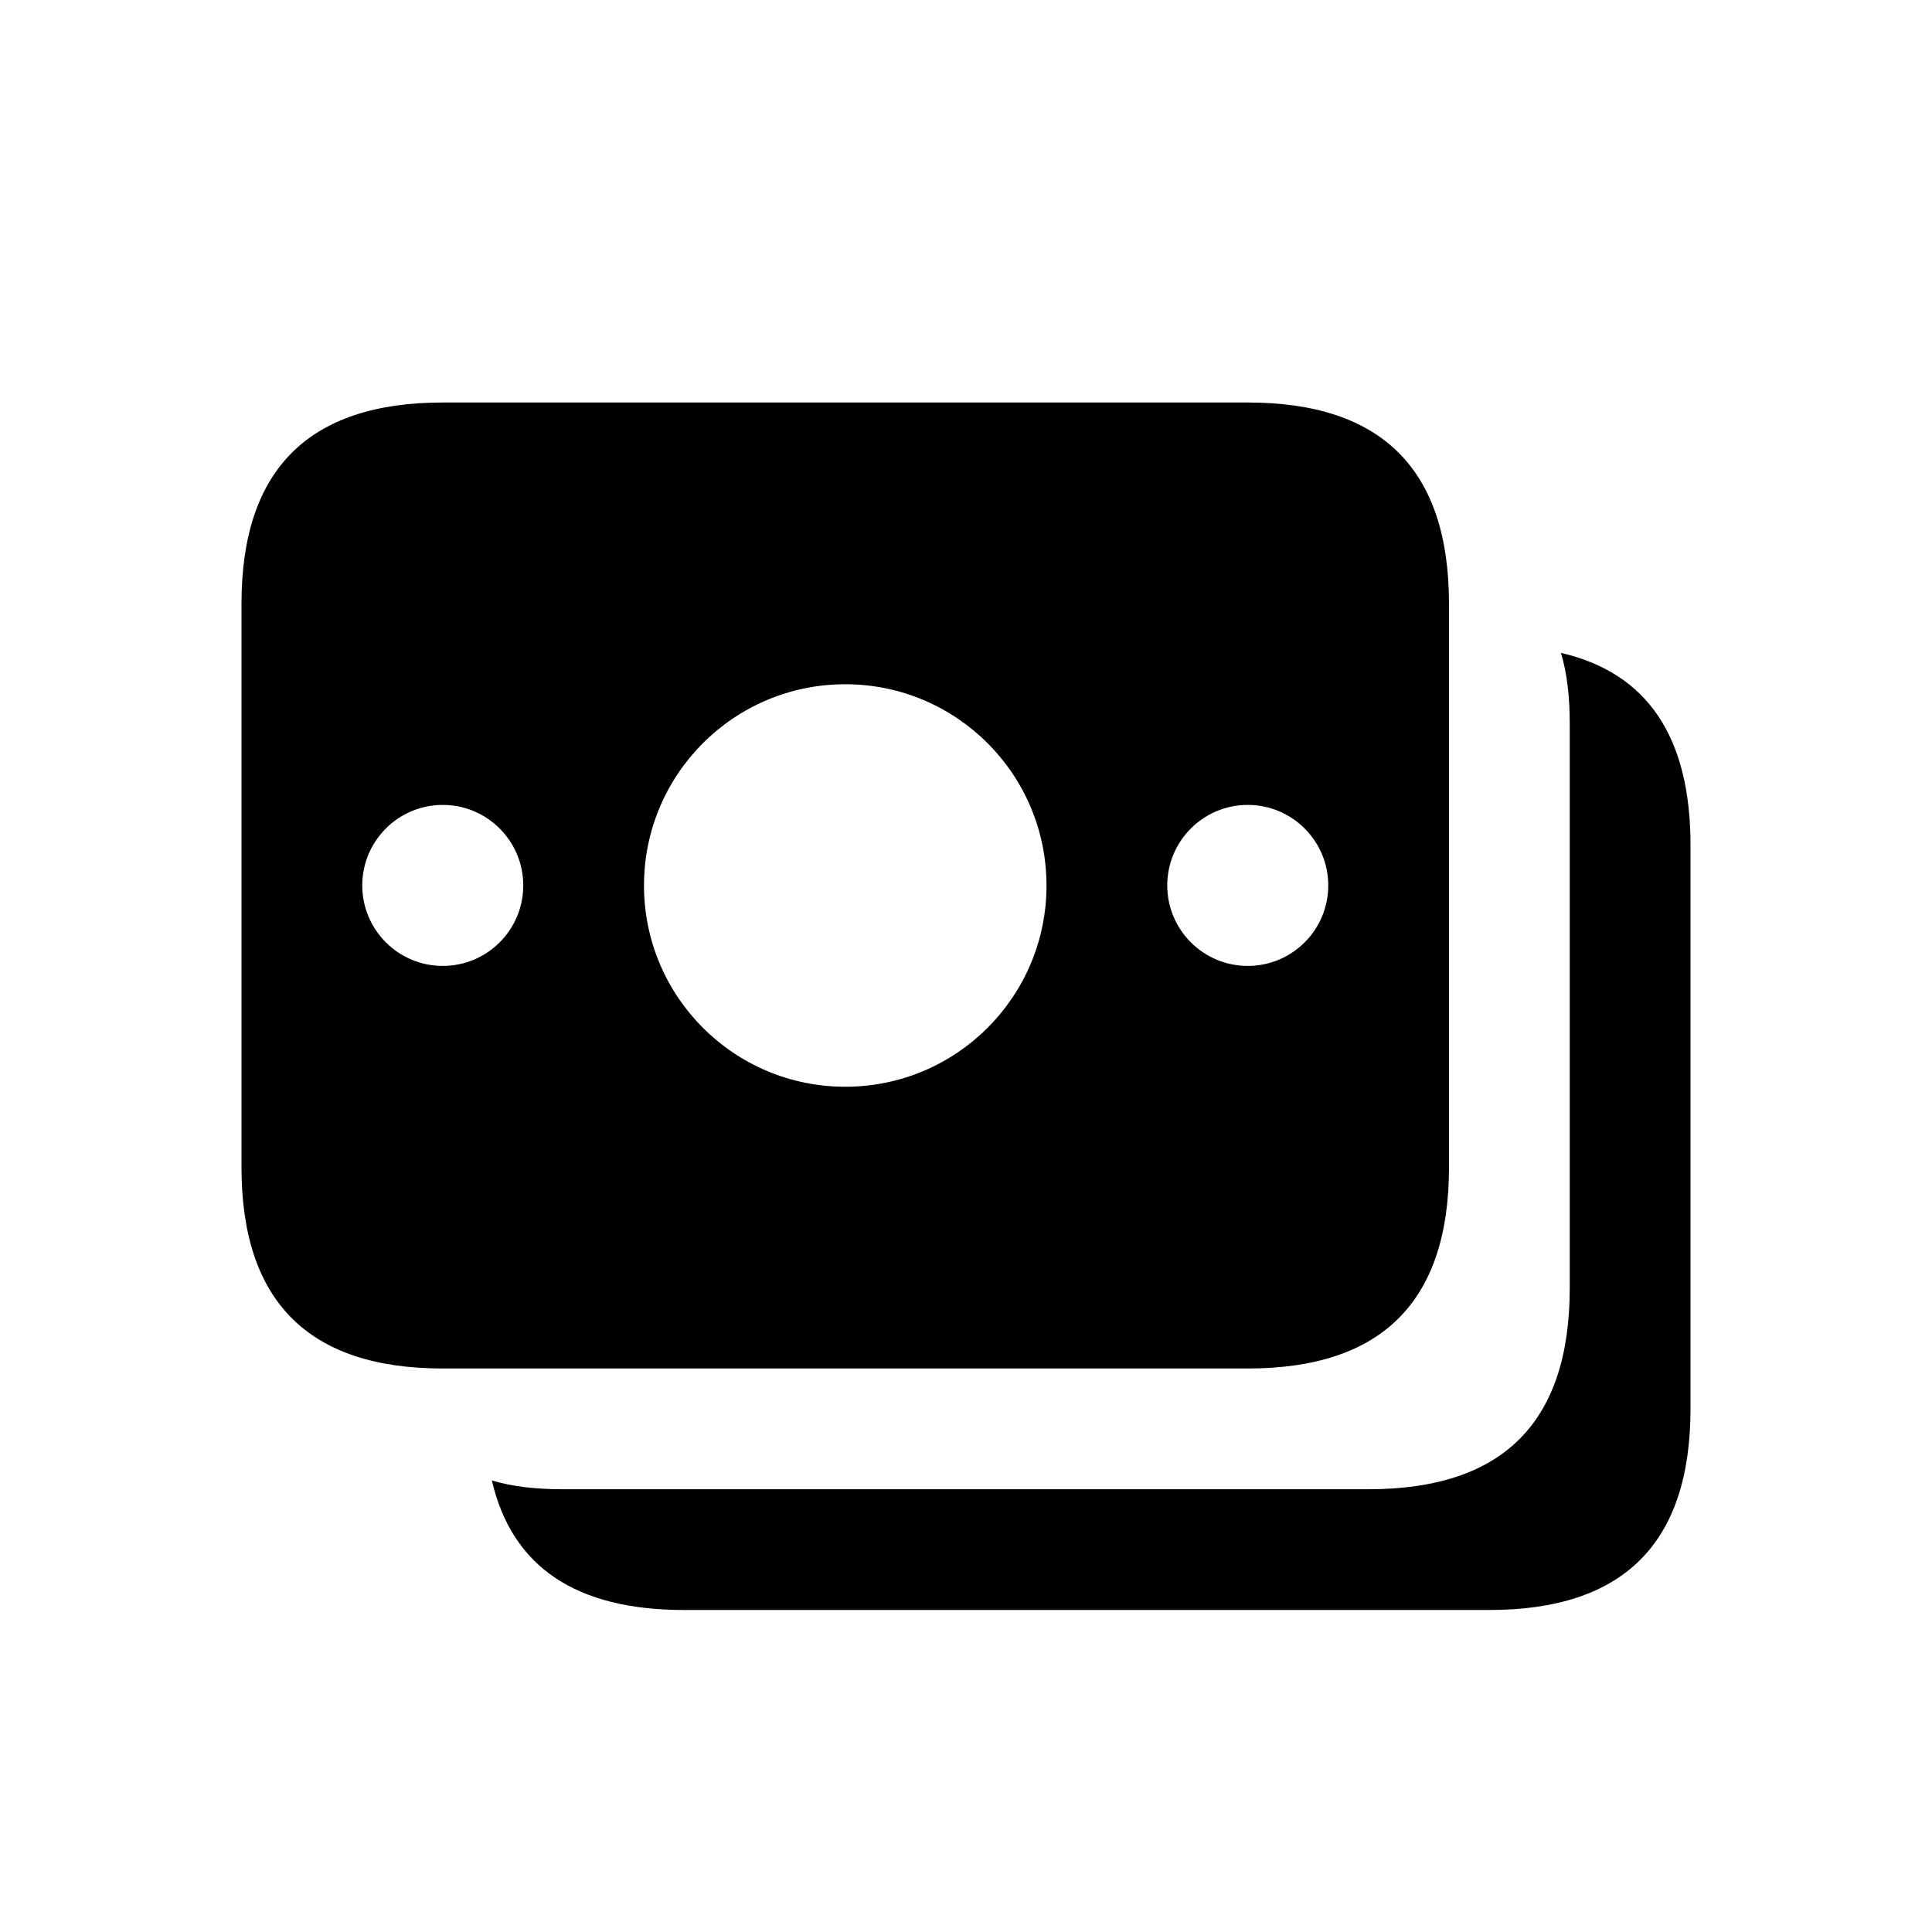 <svg width="24" height="24" viewBox="0 0 24 24" fill="none" xmlns="http://www.w3.org/2000/svg">
<path d="M21 10.5V17.5C21 19.17 20.17 20 18.5 20H8.5C7.16 20 6.36 19.47 6.11 18.39C6.37 18.47 6.67 18.5 7 18.5H17C18.67 18.5 19.5 17.67 19.5 16V9C19.5 8.67 19.47 8.37 19.39 8.11C20.47 8.36 21 9.16 21 10.5ZM18 7.5V14.5C18 16.167 17.167 17 15.5 17H5.5C3.833 17 3 16.167 3 14.5V7.5C3 5.833 3.833 5 5.5 5H15.5C17.167 5 18 5.833 18 7.5ZM6.5 10.999C6.5 10.447 6.052 9.999 5.5 9.999C4.948 9.999 4.5 10.447 4.5 10.999C4.5 11.551 4.948 11.999 5.5 11.999C6.052 11.999 6.5 11.552 6.5 10.999ZM13 11C13 9.619 11.881 8.5 10.5 8.5C9.119 8.5 8 9.619 8 11C8 12.381 9.119 13.5 10.5 13.5C11.881 13.5 13 12.381 13 11ZM16.5 10.999C16.5 10.447 16.052 9.999 15.5 9.999C14.948 9.999 14.5 10.447 14.5 10.999C14.5 11.551 14.948 11.999 15.5 11.999C16.052 11.999 16.5 11.552 16.5 10.999Z" fill="black"/>
</svg>
